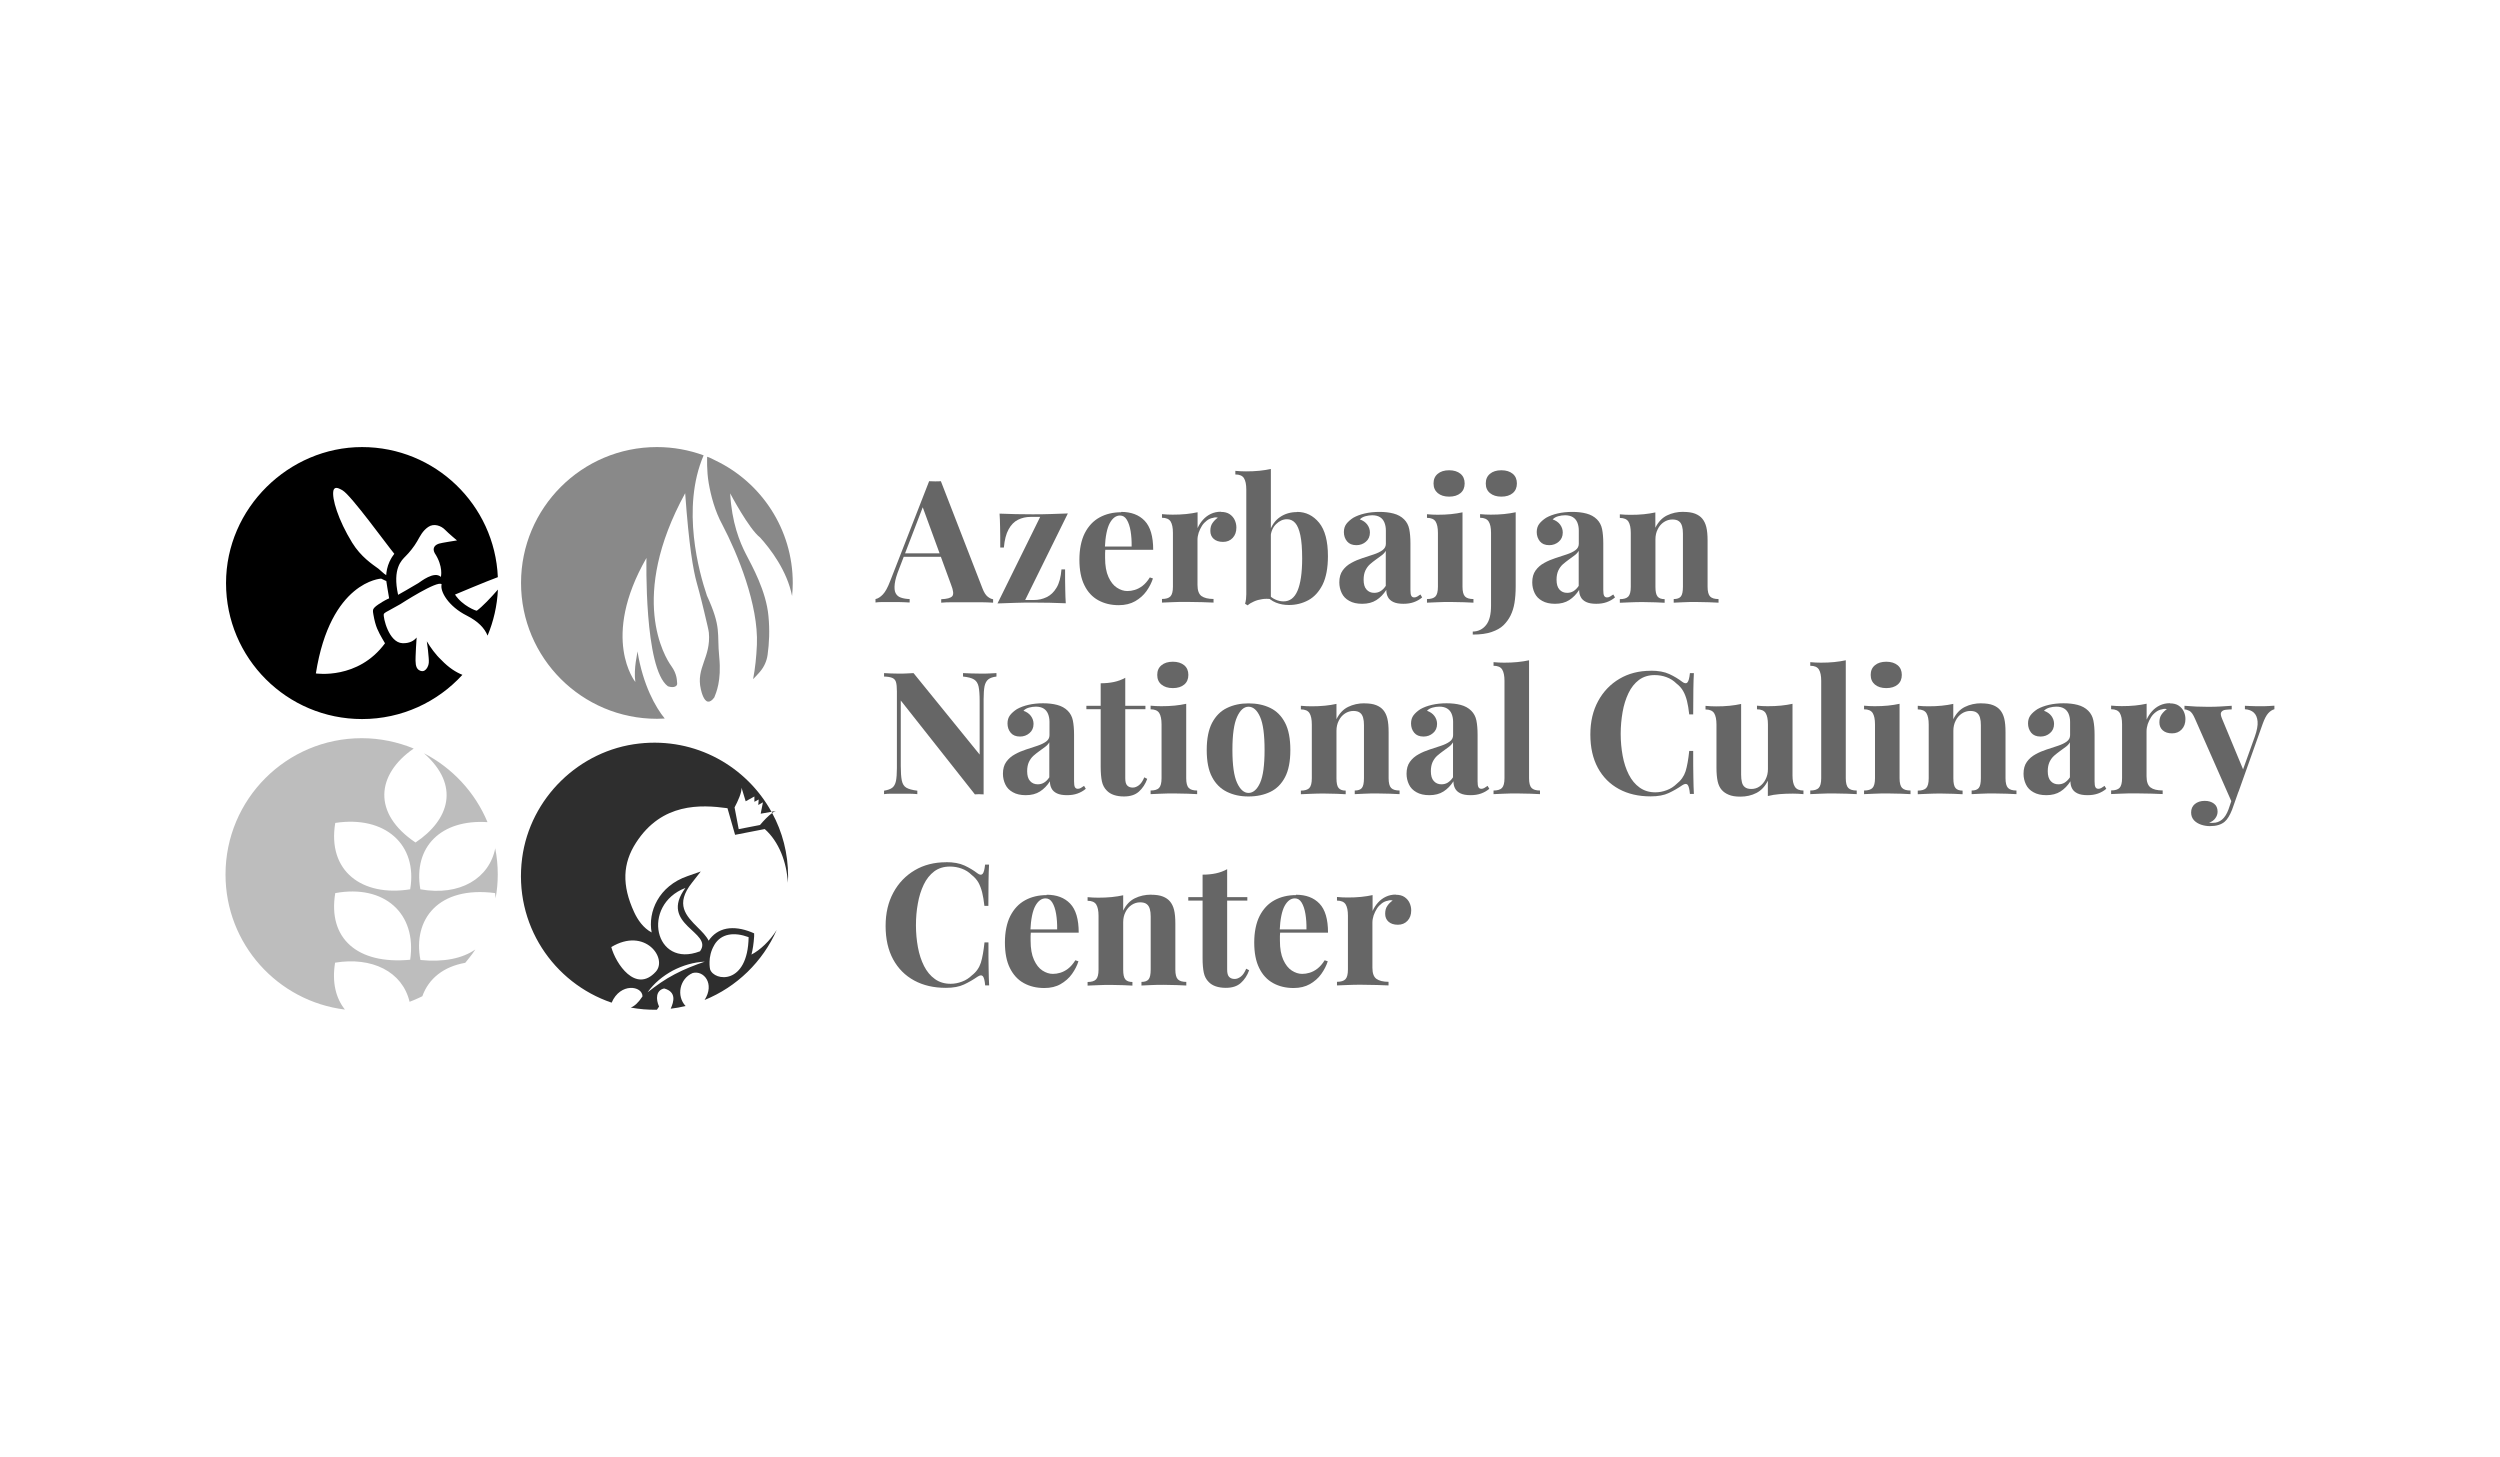 <?xml version="1.0" encoding="UTF-8"?>
<svg id="Capa_2" data-name="Capa 2" xmlns="http://www.w3.org/2000/svg" viewBox="0 0 290 169">
  <defs>
    <style>
      .cls-1 {
        fill: #bdbdbd;
      }

      .cls-2 {
        fill: #666;
      }

      .cls-3 {
        fill: #2e2e2e;
      }

      .cls-4 {
        fill: #898989;
      }
    </style>
  </defs>
  <path class="cls-1" d="M57.46,98.34c-.67,3.55-4.12,5.64-8.7,4.82-.85-4.95,2.43-8.14,7.79-7.79-1.44-3.46-4.07-6.28-7.37-7.99,4.26,3.75,2.91,7.76-.98,10.35-5.02-3.37-4.56-7.89-.21-10.9-1.86-.76-3.9-1.2-6.03-1.2-8.73,0-15.8,7.08-15.8,15.81,0,8.07,6.05,14.71,13.85,15.67-1.04-1.31-1.52-3.13-1.14-5.44,4.26-.7,7.81,1.02,8.64,4.54.34-.13.66-.26.98-.41.17-.06.32-.16.49-.23h.01c.73-2.06,2.47-3.44,4.97-3.88.01-.01.03-.03.04-.04.08-.1.17-.21.25-.31.05-.06.1-.13.15-.19.04-.04.05-.06.05-.06.25-.31.47-.62.69-.95-1.51,1.05-3.68,1.49-6.37,1.22-.91-4.69,2.06-8.62,8.66-7.76.03.21.04.4.06.6.16-.89.25-1.81.25-2.75,0-1.06-.1-2.08-.3-3.08ZM47.58,111.33c-6.14.58-9.57-2.49-8.69-7.73,5.67-1.04,9.49,2.34,8.69,7.73ZM47.58,103.16c-5.58.89-9.63-2.11-8.69-7.7,5.77-.88,9.58,2.5,8.69,7.7Z"/>
  <g>
    <path class="cls-4" d="M81.98,69.02c-.86-2.54-2.99-10.06-.36-16.2-1.69-.62-3.52-.96-5.42-.96-8.7,0-15.76,7.06-15.76,15.76s7.06,15.76,15.76,15.76c.31,0,.61-.01.91-.03-1.06-1.29-2.53-3.88-3.16-7.79.03.11-.48,1.95-.25,3.55,0,0-4.08-5.03,1.29-14.39,0,0-.3,12.85,2.49,14.89.75.25,1.11-.05,1.07-.34-.04-.29.03-1.03-.69-2.03-.72-.99-5-7.92,1.62-20.03.44,6.13.94,8.95,1.34,10.38.07.25.44,1.56.87,3.38.35,1.46.52,2.19.54,2.43.25,2.88-1.52,4.06-.93,6.56.07.31.33,1.38.84,1.43.21.02.45-.12.72-.49.2-.52.85-1.9.57-4.7-.28-2.8.3-3.36-1.46-7.18Z"/>
    <path class="cls-4" d="M88.16,62.34c1.2,1.32,3.15,3.87,3.72,6.8.05-.49.08-1,.08-1.5,0-6.26-3.65-11.67-8.94-14.21-.33-.17-.72-.37-.99-.45,0,.11-.07,1.61.18,3.06.25,1.45.72,3.26,1.59,4.84,1.75,3.34,4.2,9.28,4,13.92-.06,1.38-.2,2.74-.44,3.98.27-.27.54-.56.79-.85.48-.56.79-1.24.89-1.96.19-1.35.26-2.87.1-4.51-.27-2.93-1.91-5.82-2.62-7.2-.71-1.38-1.64-3.65-1.82-7.03,0,0,2.18,4.14,3.47,5.12Z"/>
  </g>
  <g>
    <path d="M55.31,70.84c-.06.04-1.67-.56-2.53-1.87,0,0,3.75-1.58,4.97-2.02-.36-8.39-7.27-15.09-15.75-15.09s-15.78,7.06-15.78,15.78,7.06,15.77,15.78,15.77c4.61,0,8.76-1.98,11.64-5.13-.75-.3-1.58-.82-2.44-1.72-.67-.62-1.25-1.44-1.69-2.17.02.15.04.32.07.51.03.19.1.73.15,1.43.03.42.04.73-.14,1.06-.06.11-.23.42-.54.46-.24.03-.44-.12-.48-.14-.39-.28-.38-.9-.36-1.56.02-.62.06-1.36.12-2.2-.32.39-.84.69-1.64.66-1.6-.06-2.26-3.01-2.17-3.37.03-.14.47-.36.59-.42l1.33-.74s4.38-2.84,4.79-2.3c-.22.82.81,2.57,2.9,3.62,1.36.69,2.08,1.47,2.43,2.33.69-1.65,1.11-3.46,1.2-5.34-.82.94-1.8,1.98-2.45,2.45ZM44.3,69.86c-.64.37-.86.58-.98.77-.11.2-.03.52-.01.64.12.71.28,1.27.44,1.65.33.79.91,1.67.91,1.7-3.12,4.25-7.99,3.5-8.02,3.5,1.69-10.71,7.56-11,7.57-11l.53.25s.02,0,.03.01h0s0,0,0,0h.01s.02,0,.03.01c0,0,.21,1.39.33,2.02,0,0-.24.08-.84.44ZM45.2,65.11c-.29.64-.38,1.22-.4,1.61-.24-.13-.8-.68-.89-.74-.73-.53-2.04-1.38-3.06-3.03-1.61-2.62-2.39-5.15-2.17-6.06.03-.1.07-.18.14-.23.23-.2.74.12.93.23,1,.6,5.08,6.25,5.99,7.35-.17.22-.37.51-.53.87ZM50.88,63.08c-.35.11-.79.44-.46,1.07,1.04,1.58.72,2.77.72,2.77-.77-.72-2.34.55-2.61.72-.8.49-2.23,1.29-2.35,1.36-.68-3.06.42-4.02.86-4.47.45-.44,1-1.13,1.35-1.74.35-.61.62-1.2,1.28-1.66.66-.46,1.5-.14,1.94.31.44.45,1.4,1.25,1.4,1.25,0,0-1.78.27-2.13.38Z"/>
    <path d="M44.81,67.4s-.05-.02-.08-.03c.02,0,.04.01.08.03Z"/>
  </g>
  <g>
    <path class="cls-3" d="M84.39,93.76l.88,3.08,3.44-.67c1.63,1.44,2.55,3.82,2.68,6.24.01-.25.03-.5.03-.76,0-2.66-.66-5.15-1.85-7.34-.46.33-1,.9-1.41,1.39l-2.47.48-.48-2.52c.39-.73.84-1.73.81-2.28l.48,1.57,1.01-.56v.62l.5-.27-.05.64.54-.31-.26,1.32,1.25-.22c-2.9-5.25-8.76-8.65-15.34-7.92-6.97.77-12.66,6.33-13.58,13.28-1.02,7.71,3.65,14.5,10.38,16.78,1.01-2.36,3.57-1.96,3.58-.73-.49.75-.93,1.13-1.36,1.3.99.18,1.99.27,3.03.25l.25-.37c-.39-.86-.37-1.88.59-2.1,1.45.4,1.13,1.53.76,2.35.59-.07,1.16-.17,1.73-.31-1.09-1.15-.71-3.17.82-3.83,1.29-.34,2.59,1.24,1.38,3.13,3.74-1.52,6.75-4.45,8.37-8.13-.8,1.29-1.93,2.34-2.93,2.86.15-.59.26-1.3.31-2.12v-.34s-.3-.13-.3-.13c-1.06-.43-2.06-.57-2.91-.41-.87.17-1.57.65-2.07,1.39-.27-.55-.78-1.05-1.25-1.52-1.38-1.38-2.68-2.69-.67-5.22l1.01-1.29-1.54.54c-3.34,1.15-4.61,4.14-4.16,6.53,0,0,0,0-.01,0-.95-.51-1.6-1.44-2.02-2.35-1.45-3.14-1.33-5.66.22-8.06,3-4.65,7.51-4.42,10.6-4ZM82.85,109.63c.8-1.37,2.34-1.53,3.99-.92-.09,5.6-4,5.13-4.47,3.73,0,0-.33-1.44.48-2.8ZM78.27,113.01c-1.12.58-2.13,1.3-3.15,2.1.74-1.06,1.78-1.9,2.92-2.52,1.15-.6,2.43-.98,3.72-1.04-1.21.42-2.38.87-3.49,1.46ZM79.51,103c-3.17,4.3,3.32,5.11,1.69,7.35-5.28,2.04-6.86-5.37-1.69-7.35ZM76.07,112.72c-2.33,2.56-4.65-.95-5.16-2.86,3.9-2.35,6.57,1.31,5.16,2.86Z"/>
    <path class="cls-3" d="M90,94.07l-.5.09s.05.09.08.14c.15-.11.29-.19.42-.23Z"/>
  </g>
  <g>
    <path class="cls-2" d="M109.15,55.84l4.81,12.4c.18.48.39.8.62.98.23.18.44.27.62.29v.4c-.4-.03-.86-.04-1.4-.05-.53,0-1.07,0-1.61,0-.61,0-1.18,0-1.72,0-.54,0-.97.02-1.29.05v-.4c.67-.03,1.1-.14,1.28-.35.18-.21.14-.64-.13-1.32l-3.37-9.21.36-.52-3.01,7.84c-.29.73-.47,1.32-.52,1.78s-.03.82.1,1.07c.13.25.33.43.61.52.28.1.62.16,1.02.17v.4c-.44-.03-.85-.04-1.25-.05-.4,0-.8,0-1.21,0-.29,0-.56,0-.82,0-.26,0-.49.02-.68.05v-.4c.28-.05.56-.23.85-.53s.57-.82.85-1.55l4.52-11.59c.21.01.44.02.68.02s.47,0,.68-.02ZM110.54,64.19v.4h-5.9l.2-.4h5.71Z"/>
    <path class="cls-2" d="M123.87,59.56l-4.95,10.04h1.03c.52,0,1-.11,1.46-.33.46-.22.84-.58,1.15-1.1.31-.51.5-1.22.57-2.12h.42c0,.96,0,1.75.02,2.37.01.61.03,1.13.06,1.56-.59-.03-1.22-.05-1.86-.06-.65-.01-1.29-.02-1.94-.02s-1.37,0-2.08.03c-.71.02-1.39.04-2.04.07l4.95-10.04h-1.11c-.53,0-1.01.11-1.46.33-.44.22-.81.59-1.09,1.11-.29.52-.47,1.22-.55,2.11h-.42c0-.98,0-1.77-.02-2.38-.01-.61-.03-1.12-.06-1.55.61.03,1.23.05,1.88.06s1.29.02,1.92.02c.69,0,1.38,0,2.09-.03s1.38-.04,2.03-.07Z"/>
    <path class="cls-2" d="M130.05,59.38c1.16,0,2.07.34,2.73,1.03.66.69.99,1.81.99,3.37h-6.52l-.04-.38h4.06c.01-.65-.03-1.24-.12-1.79-.09-.55-.24-.99-.44-1.32-.2-.33-.46-.49-.79-.49-.46,0-.86.29-1.18.87s-.52,1.55-.58,2.89l.06.12c-.01.16-.02.32-.03.49,0,.17,0,.35,0,.54,0,.91.13,1.65.39,2.22.26.57.58.98.98,1.24.4.26.8.39,1.21.39.28,0,.57-.04.86-.13.3-.09.6-.24.9-.47.3-.23.59-.56.85-.98l.36.12c-.16.5-.41.99-.75,1.47-.34.48-.78.86-1.31,1.17-.53.3-1.16.46-1.9.46-.9,0-1.69-.19-2.38-.57s-1.23-.96-1.61-1.74c-.39-.78-.58-1.77-.58-2.97s.21-2.25.62-3.07c.42-.82.99-1.43,1.72-1.83.73-.4,1.57-.6,2.51-.6Z"/>
    <path class="cls-2" d="M141.62,59.38c.42,0,.77.09,1.03.27s.46.41.58.68c.13.28.19.57.19.87,0,.49-.14.89-.43,1.2-.29.31-.66.46-1.12.46s-.82-.12-1.08-.35c-.26-.23-.39-.54-.39-.92s.08-.68.25-.92.37-.45.62-.62c-.18-.05-.37-.05-.56.02-.25.04-.49.14-.71.31-.22.17-.42.37-.57.61s-.28.51-.38.79c-.09.29-.14.56-.14.82v5.25c0,.63.15,1.06.46,1.29.31.22.78.34,1.4.34v.42c-.3-.01-.75-.03-1.33-.05s-1.19-.03-1.82-.03c-.53,0-1.06,0-1.6.03s-.95.04-1.23.05v-.42c.46,0,.79-.1.98-.3.19-.2.29-.57.29-1.13v-6.24c0-.59-.09-1.03-.27-1.32-.18-.28-.51-.43-1-.43v-.42c.42.04.83.06,1.23.06.55,0,1.07-.02,1.56-.07s.93-.12,1.34-.21v1.84c.16-.36.37-.68.63-.97.26-.29.57-.52.91-.68s.73-.25,1.15-.25Z"/>
    <path class="cls-2" d="M147.42,54.41v15.09c-.33-.05-.67-.05-1.01,0-.34.05-.66.14-.95.27-.29.13-.54.27-.73.45l-.3-.18c.05-.18.09-.37.11-.56.02-.18.03-.37.03-.55v-12.14c0-.59-.09-1.03-.27-1.32s-.51-.43-1-.43v-.42c.42.04.83.06,1.23.06.54,0,1.06-.02,1.55-.07.49-.05.94-.12,1.35-.21ZM150.45,59.38c1.03,0,1.88.42,2.57,1.26.68.84,1.02,2.13,1.02,3.87,0,1.37-.21,2.48-.62,3.31-.42.83-.97,1.43-1.65,1.8s-1.44.56-2.26.56c-.54,0-1.04-.09-1.51-.28s-.86-.49-1.19-.91l.28-.1c.24.29.52.51.84.65.32.15.64.22.96.22.73,0,1.27-.41,1.62-1.23s.54-2.07.54-3.74c0-1.14-.07-2.04-.21-2.7s-.34-1.14-.6-1.43-.58-.43-.95-.43c-.46,0-.88.19-1.27.57s-.6.9-.65,1.58l-.1-.69c.24-.75.64-1.32,1.21-1.71.57-.39,1.23-.58,1.98-.58Z"/>
    <path class="cls-2" d="M158,70.04c-.59,0-1.09-.11-1.49-.34-.4-.22-.69-.52-.87-.9s-.28-.79-.28-1.24c0-.57.13-1.03.39-1.39s.59-.65,1-.87c.41-.23.84-.41,1.3-.56.46-.14.89-.29,1.31-.43.42-.14.75-.3,1.01-.49.26-.19.39-.44.39-.74v-1.55c0-.34-.06-.65-.17-.92-.11-.27-.28-.48-.51-.62-.23-.14-.53-.22-.9-.22-.26,0-.53.04-.79.11-.26.07-.48.19-.65.37.37.13.66.33.86.6.2.27.31.58.31.92,0,.45-.16.81-.47,1.07-.31.27-.68.4-1.1.4-.48,0-.84-.15-1.08-.44-.25-.3-.37-.66-.37-1.08,0-.38.1-.7.29-.95.19-.25.46-.49.8-.71.37-.21.82-.38,1.34-.5s1.09-.18,1.69-.18,1.15.06,1.64.19c.49.13.9.35,1.23.68.3.3.5.68.59,1.12.09.44.14,1,.14,1.67v5.39c0,.33.03.56.1.68.07.13.18.19.34.19.12,0,.23-.03.35-.1.11-.07.23-.15.37-.24l.2.34c-.28.24-.6.42-.96.55-.36.13-.77.19-1.22.19-.49,0-.88-.07-1.17-.21-.29-.14-.5-.33-.62-.57-.13-.24-.19-.51-.19-.83-.32.5-.7.89-1.15,1.18-.45.29-1,.43-1.64.43ZM159.41,68.77c.26,0,.51-.06.72-.19.22-.13.43-.33.62-.62v-4.06c-.12.2-.28.38-.49.53-.21.16-.44.32-.67.49s-.47.35-.68.54c-.22.2-.39.44-.53.73-.13.29-.2.64-.2,1.05,0,.52.11.9.34,1.15.22.25.52.38.89.38Z"/>
    <path class="cls-2" d="M169.65,59.44v8.62c0,.56.1.93.29,1.13.19.2.52.3.98.3v.42c-.24-.01-.61-.03-1.11-.05s-1.01-.03-1.53-.03-1.04,0-1.56.03c-.53.02-.92.04-1.19.05v-.42c.46,0,.79-.1.98-.3.19-.2.29-.57.29-1.13v-6.24c0-.59-.09-1.03-.27-1.32-.18-.28-.51-.43-1-.43v-.42c.42.04.83.06,1.23.06.55,0,1.07-.02,1.55-.07s.93-.12,1.34-.21ZM168.1,54.55c.55,0,.99.14,1.32.41.32.27.48.64.48,1.12s-.16.85-.48,1.12c-.32.27-.76.41-1.32.41s-.99-.14-1.32-.41c-.32-.27-.49-.64-.49-1.12s.16-.85.49-1.12c.32-.27.76-.41,1.32-.41Z"/>
    <path class="cls-2" d="M170.84,73.62v-.36c.65-.01,1.16-.27,1.55-.76s.57-1.25.57-2.25v-8.44c0-.59-.09-1.03-.28-1.32-.18-.28-.52-.43-.99-.43v-.42c.42.04.83.06,1.23.06.54,0,1.06-.02,1.55-.07.49-.05.94-.12,1.35-.21v8.6c0,.73-.05,1.37-.14,1.92-.09.56-.25,1.04-.46,1.47-.21.42-.49.8-.83,1.13-.33.32-.78.57-1.36.77-.57.2-1.3.3-2.19.3ZM174.16,54.55c.55,0,.99.14,1.32.41.32.27.48.64.48,1.12s-.16.85-.48,1.12-.76.41-1.32.41-.99-.14-1.32-.41-.49-.64-.49-1.12.16-.85.49-1.12c.32-.27.76-.41,1.32-.41Z"/>
    <path class="cls-2" d="M180.38,70.04c-.59,0-1.09-.11-1.49-.34-.4-.22-.69-.52-.87-.9s-.28-.79-.28-1.24c0-.57.13-1.03.39-1.39s.59-.65,1-.87c.41-.23.84-.41,1.3-.56.46-.14.89-.29,1.31-.43.42-.14.75-.3,1.01-.49.26-.19.39-.44.39-.74v-1.55c0-.34-.06-.65-.17-.92-.11-.27-.29-.48-.52-.62-.23-.14-.53-.22-.9-.22-.27,0-.53.04-.79.11-.26.07-.48.19-.65.37.37.13.66.33.86.6.2.27.31.58.31.92,0,.45-.16.81-.47,1.07-.31.27-.68.4-1.1.4-.48,0-.84-.15-1.08-.44-.24-.3-.37-.66-.37-1.08,0-.38.1-.7.29-.95.19-.25.46-.49.8-.71.37-.21.82-.38,1.34-.5s1.09-.18,1.69-.18,1.15.06,1.64.19c.49.13.9.35,1.23.68.3.3.5.68.59,1.12.09.44.14,1,.14,1.67v5.39c0,.33.03.56.1.68.07.13.18.19.34.19.12,0,.23-.03.35-.1.11-.07.23-.15.37-.24l.2.34c-.28.24-.6.42-.96.55s-.77.19-1.22.19c-.49,0-.88-.07-1.17-.21-.29-.14-.5-.33-.62-.57-.13-.24-.19-.51-.19-.83-.32.5-.7.89-1.15,1.18-.45.29-1,.43-1.64.43ZM181.79,68.77c.26,0,.51-.06.72-.19s.43-.33.62-.62v-4.06c-.12.2-.28.38-.49.53-.21.16-.44.32-.67.49s-.46.35-.68.54c-.22.2-.39.44-.53.73-.13.29-.2.64-.2,1.05,0,.52.11.9.34,1.15.22.25.52.38.89.38Z"/>
    <path class="cls-2" d="M195.28,59.38c.55,0,1.01.07,1.36.21.35.14.62.33.82.57.21.25.37.57.47.97.1.4.15.93.15,1.6v5.33c0,.56.1.93.29,1.13.19.2.52.3.98.3v.42c-.25-.01-.63-.03-1.13-.05s-1-.03-1.49-.03-.99,0-1.48.03-.85.04-1.1.05v-.42c.4,0,.67-.1.83-.3.16-.2.24-.57.24-1.13v-6.16c0-.33-.03-.62-.1-.86s-.18-.44-.36-.57c-.17-.14-.43-.21-.77-.21s-.68.1-.98.3c-.3.2-.54.47-.71.82-.18.35-.27.74-.27,1.18v5.51c0,.56.08.93.25,1.13.16.2.44.3.82.3v.42c-.24-.01-.58-.03-1.04-.05-.45-.02-.93-.03-1.42-.03s-1.02,0-1.55.03c-.53.02-.92.04-1.19.05v-.42c.46,0,.79-.1.98-.3.19-.2.29-.57.29-1.13v-6.24c0-.59-.09-1.03-.27-1.32-.18-.28-.51-.43-1-.43v-.42c.42.04.83.06,1.23.06.55,0,1.07-.02,1.55-.07s.93-.12,1.34-.21v1.78c.33-.67.78-1.15,1.35-1.43s1.2-.42,1.9-.42Z"/>
    <path class="cls-2" d="M115.59,78.08v.4c-.42.05-.74.16-.95.33-.21.17-.35.43-.43.78-.07.36-.11.86-.11,1.51v11.05c-.16-.01-.32-.02-.48-.02s-.34,0-.53.02l-8.6-10.89v7.61c0,.73.04,1.28.12,1.67.08.39.25.67.52.83.27.16.7.28,1.28.35v.4c-.25-.03-.58-.04-.99-.05-.41,0-.79,0-1.15,0-.3,0-.61,0-.93,0-.32,0-.58.02-.79.05v-.4c.42-.07.74-.18.95-.34.21-.16.35-.42.43-.78.07-.36.11-.86.11-1.5v-8.91c0-.49-.04-.85-.11-1.08-.07-.23-.22-.39-.44-.48-.22-.09-.53-.14-.94-.15v-.4c.21.01.48.03.79.04.32.01.63.02.93.02s.62,0,.91-.02c.29-.01.55-.03.79-.04l7.67,9.45v-6.2c0-.73-.04-1.28-.12-1.67-.08-.39-.26-.67-.53-.84-.27-.17-.7-.28-1.28-.34v-.4c.25.01.58.03.99.04.41.01.79.02,1.15.02.32,0,.63,0,.94-.02.31-.01.57-.03.78-.04Z"/>
    <path class="cls-2" d="M118.98,92.24c-.59,0-1.09-.11-1.49-.34-.4-.22-.69-.52-.87-.9s-.28-.79-.28-1.24c0-.57.13-1.03.39-1.39s.59-.65,1-.87c.41-.23.84-.41,1.3-.56.46-.14.89-.29,1.31-.43.42-.14.75-.3,1.01-.49.26-.19.39-.44.39-.74v-1.55c0-.34-.06-.65-.17-.92-.11-.27-.28-.48-.51-.62-.23-.14-.53-.22-.9-.22-.26,0-.53.04-.79.11-.26.07-.48.19-.65.37.37.13.66.33.86.6.2.27.31.58.31.92,0,.45-.16.81-.47,1.07-.31.27-.68.4-1.1.4-.48,0-.84-.15-1.08-.44-.25-.3-.37-.66-.37-1.08,0-.38.1-.7.29-.95.19-.25.46-.49.8-.71.37-.21.82-.38,1.34-.5s1.09-.18,1.69-.18,1.15.06,1.64.19c.49.13.9.35,1.23.68.3.3.5.68.59,1.12.09.44.14,1,.14,1.67v5.39c0,.33.03.56.1.68.07.13.18.19.34.19.12,0,.23-.03.35-.1.11-.07.23-.15.37-.24l.2.34c-.28.24-.6.42-.96.55-.36.13-.77.19-1.22.19-.49,0-.88-.07-1.17-.21-.29-.14-.5-.33-.62-.57-.13-.24-.19-.51-.19-.83-.32.5-.7.89-1.15,1.18-.45.29-1,.43-1.64.43ZM120.38,90.98c.26,0,.51-.06.72-.19.22-.13.43-.33.62-.62v-4.06c-.12.2-.28.38-.49.53-.21.16-.44.32-.67.49s-.47.35-.68.54c-.22.2-.39.44-.53.73-.13.29-.2.64-.2,1.05,0,.52.11.9.34,1.15.22.25.52.38.89.38Z"/>
    <path class="cls-2" d="M130.53,78.62v3.25h2.34v.4h-2.34v8c0,.4.07.68.22.84s.36.25.65.25c.24,0,.47-.09.71-.27s.45-.49.63-.92l.34.18c-.21.59-.53,1.08-.96,1.47s-1.01.57-1.75.57c-.43,0-.82-.06-1.15-.17-.33-.11-.61-.28-.83-.51-.29-.29-.48-.65-.57-1.08-.09-.43-.14-.99-.14-1.67v-6.69h-1.66v-.4h1.66v-2.61c.56,0,1.07-.05,1.54-.15s.91-.26,1.32-.49Z"/>
    <path class="cls-2" d="M137.6,81.65v8.62c0,.56.1.93.29,1.13.19.2.52.3.98.3v.42c-.24-.01-.61-.03-1.11-.05-.5-.02-1.01-.03-1.53-.03s-1.04,0-1.57.03-.92.04-1.19.05v-.42c.46,0,.79-.1.98-.3.19-.2.29-.57.29-1.13v-6.24c0-.59-.09-1.03-.27-1.32-.18-.28-.51-.43-1-.43v-.42c.42.04.83.06,1.23.06.55,0,1.07-.02,1.56-.07s.93-.12,1.34-.21ZM136.05,76.76c.55,0,.99.14,1.32.41.32.27.48.64.48,1.12s-.16.85-.48,1.12-.76.41-1.32.41-.99-.14-1.32-.41-.49-.64-.49-1.12.16-.85.49-1.12c.32-.27.76-.41,1.32-.41Z"/>
    <path class="cls-2" d="M144.83,81.59c.96,0,1.81.18,2.54.54.73.36,1.29.93,1.7,1.72.41.79.61,1.84.61,3.15s-.2,2.35-.61,3.14c-.41.79-.98,1.36-1.7,1.71s-1.57.54-2.54.54-1.77-.18-2.51-.54c-.73-.36-1.31-.93-1.72-1.71-.42-.79-.62-1.83-.62-3.14s.21-2.36.62-3.15c.42-.79.99-1.37,1.72-1.72.73-.36,1.57-.54,2.51-.54ZM144.83,81.98c-.53,0-.97.39-1.33,1.18s-.54,2.06-.54,3.83.18,3.04.54,3.82.8,1.17,1.33,1.17.99-.39,1.34-1.17c.35-.78.52-2.05.52-3.82s-.17-3.05-.52-3.83c-.35-.79-.8-1.18-1.34-1.18Z"/>
    <path class="cls-2" d="M158.28,81.59c.56,0,1.01.07,1.36.21s.62.33.82.57c.21.25.37.57.47.97.1.4.15.93.15,1.6v5.33c0,.56.1.93.29,1.13.19.2.52.3.98.3v.42c-.25-.01-.63-.03-1.13-.05s-1-.03-1.49-.03-.99,0-1.48.03-.85.04-1.1.05v-.42c.4,0,.67-.1.83-.3.16-.2.24-.57.24-1.13v-6.16c0-.33-.03-.62-.1-.86s-.18-.44-.36-.57c-.17-.14-.43-.21-.77-.21s-.68.1-.98.3-.54.47-.71.82c-.18.35-.27.74-.27,1.18v5.51c0,.56.08.93.25,1.13.17.2.44.3.82.3v.42c-.24-.01-.58-.03-1.04-.05-.46-.02-.93-.03-1.42-.03s-1.02,0-1.55.03-.92.04-1.19.05v-.42c.46,0,.79-.1.98-.3.19-.2.29-.57.29-1.13v-6.24c0-.59-.09-1.03-.27-1.32-.18-.28-.51-.43-1-.43v-.42c.42.04.83.06,1.23.06.55,0,1.07-.02,1.56-.07s.93-.12,1.34-.21v1.78c.33-.67.78-1.15,1.35-1.43.57-.28,1.2-.42,1.9-.42Z"/>
    <path class="cls-2" d="M165.8,92.24c-.59,0-1.09-.11-1.49-.34-.4-.22-.69-.52-.87-.9s-.28-.79-.28-1.24c0-.57.13-1.03.39-1.39s.59-.65,1-.87c.41-.23.84-.41,1.3-.56.46-.14.89-.29,1.31-.43.42-.14.75-.3,1.01-.49.26-.19.39-.44.39-.74v-1.55c0-.34-.06-.65-.17-.92-.11-.27-.29-.48-.52-.62-.23-.14-.53-.22-.9-.22-.27,0-.53.04-.79.11-.26.07-.48.19-.65.37.37.13.66.33.86.6.2.27.31.58.31.92,0,.45-.16.81-.47,1.07-.31.27-.68.4-1.1.4-.48,0-.84-.15-1.08-.44-.25-.3-.37-.66-.37-1.08,0-.38.1-.7.29-.95.19-.25.46-.49.8-.71.37-.21.82-.38,1.34-.5s1.09-.18,1.69-.18,1.15.06,1.64.19c.49.13.9.35,1.23.68.3.3.5.68.59,1.12.09.44.14,1,.14,1.67v5.39c0,.33.03.56.1.68.07.13.18.19.34.19.12,0,.23-.03.35-.1.11-.07.23-.15.37-.24l.2.34c-.28.24-.6.42-.96.55s-.77.19-1.22.19c-.49,0-.88-.07-1.17-.21-.29-.14-.5-.33-.62-.57-.13-.24-.19-.51-.19-.83-.32.5-.7.89-1.15,1.18-.45.29-1,.43-1.64.43ZM167.21,90.98c.26,0,.51-.06.72-.19s.43-.33.62-.62v-4.06c-.12.2-.28.38-.49.53-.21.16-.44.32-.67.49s-.46.35-.68.54c-.22.2-.39.44-.53.73-.13.29-.2.64-.2,1.05,0,.52.11.9.34,1.15.22.25.52.38.89.38Z"/>
    <path class="cls-2" d="M177.37,76.6v13.67c0,.56.1.93.29,1.13.19.2.52.3.98.3v.42c-.25-.01-.63-.03-1.13-.05s-1.01-.03-1.52-.03-1.03,0-1.56.03-.91.04-1.18.05v-.42c.46,0,.79-.1.98-.3.19-.2.29-.57.29-1.13v-11.29c0-.59-.09-1.03-.27-1.32s-.51-.43-1-.43v-.42c.42.04.83.06,1.23.06.54,0,1.06-.02,1.55-.07.49-.05.94-.12,1.35-.21Z"/>
    <path class="cls-2" d="M191.49,77.8c.87,0,1.59.13,2.15.39s1.06.56,1.5.9c.26.2.47.22.6.07.14-.15.23-.51.29-1.08h.46c-.03.51-.05,1.14-.06,1.87-.01.73-.02,1.71-.02,2.92h-.46c-.07-.61-.15-1.13-.26-1.56-.11-.43-.25-.81-.44-1.14-.18-.33-.45-.63-.79-.89-.33-.33-.71-.57-1.15-.73-.43-.16-.89-.24-1.37-.24-.71,0-1.32.19-1.82.56-.5.38-.91.89-1.22,1.54-.31.65-.54,1.38-.68,2.19-.14.81-.22,1.65-.22,2.53s.08,1.73.23,2.55c.15.81.39,1.54.71,2.17.32.63.74,1.14,1.26,1.51.52.37,1.12.55,1.82.55.44,0,.87-.08,1.32-.25.44-.16.82-.41,1.14-.72.51-.4.86-.89,1.05-1.48.18-.59.32-1.37.42-2.35h.46c0,1.25,0,2.27.02,3.04.01.77.03,1.42.06,1.95h-.46c-.05-.57-.14-.92-.27-1.07-.13-.14-.33-.13-.62.06-.49.34-1.01.64-1.56.9s-1.25.39-2.11.39c-1.4,0-2.62-.28-3.67-.85-1.05-.57-1.87-1.39-2.45-2.46-.58-1.07-.87-2.36-.87-3.86s.3-2.77.9-3.88c.6-1.11,1.43-1.97,2.48-2.59,1.05-.62,2.26-.93,3.63-.93Z"/>
    <path class="cls-2" d="M207.93,81.65v8.3c0,.59.09,1.03.28,1.32.18.28.51.43.99.43v.42c-.41-.04-.82-.06-1.23-.06-.56,0-1.07.02-1.55.06-.47.04-.92.11-1.35.22v-1.78c-.32.66-.76,1.13-1.32,1.42s-1.18.43-1.87.43c-.56,0-1-.07-1.35-.22-.34-.14-.61-.33-.81-.56-.22-.25-.38-.58-.47-.99-.09-.41-.14-.94-.14-1.58v-5.01c0-.59-.09-1.03-.27-1.32-.18-.28-.51-.43-1-.43v-.42c.42.04.83.06,1.23.06.55,0,1.07-.02,1.56-.07s.93-.12,1.34-.21v8.2c0,.33.03.62.09.87.06.25.17.45.35.58.17.14.42.21.75.21.36,0,.68-.1.96-.3s.52-.47.69-.82c.18-.35.27-.74.27-1.18v-5.19c0-.59-.09-1.03-.27-1.32-.18-.28-.51-.43-1-.43v-.42c.42.04.83.06,1.23.06.56,0,1.07-.02,1.56-.07s.93-.12,1.34-.21Z"/>
    <path class="cls-2" d="M214.11,76.6v13.67c0,.56.1.93.29,1.13.19.2.52.3.98.3v.42c-.25-.01-.63-.03-1.13-.05s-1.01-.03-1.52-.03-1.03,0-1.56.03-.91.04-1.18.05v-.42c.46,0,.79-.1.98-.3.19-.2.29-.57.29-1.13v-11.29c0-.59-.09-1.03-.27-1.32s-.51-.43-1-.43v-.42c.42.04.83.06,1.23.06.54,0,1.06-.02,1.55-.07.49-.05.94-.12,1.35-.21Z"/>
    <path class="cls-2" d="M220.35,81.65v8.62c0,.56.1.93.29,1.13.19.2.52.3.98.3v.42c-.24-.01-.61-.03-1.11-.05s-1.01-.03-1.53-.03-1.04,0-1.56.03c-.53.02-.92.04-1.19.05v-.42c.46,0,.79-.1.98-.3.19-.2.29-.57.29-1.13v-6.24c0-.59-.09-1.03-.27-1.32-.18-.28-.51-.43-1-.43v-.42c.42.04.83.06,1.23.06.55,0,1.07-.02,1.55-.07s.93-.12,1.34-.21ZM218.81,76.76c.55,0,.99.14,1.32.41.32.27.48.64.48,1.12s-.16.85-.48,1.12c-.32.27-.76.41-1.32.41s-.99-.14-1.32-.41c-.32-.27-.49-.64-.49-1.12s.16-.85.49-1.12c.32-.27.76-.41,1.32-.41Z"/>
    <path class="cls-2" d="M229.84,81.59c.55,0,1.01.07,1.36.21.35.14.62.33.82.57.21.25.37.57.47.97.1.4.15.93.15,1.6v5.33c0,.56.1.93.29,1.13.19.2.52.3.98.3v.42c-.25-.01-.63-.03-1.13-.05s-1-.03-1.49-.03-.99,0-1.48.03-.85.04-1.1.05v-.42c.4,0,.67-.1.83-.3.16-.2.24-.57.24-1.13v-6.16c0-.33-.03-.62-.1-.86s-.18-.44-.36-.57c-.17-.14-.43-.21-.77-.21s-.68.1-.98.3c-.3.2-.54.47-.71.82-.18.35-.27.74-.27,1.18v5.51c0,.56.08.93.25,1.13.16.2.44.3.82.3v.42c-.24-.01-.58-.03-1.04-.05-.45-.02-.93-.03-1.42-.03s-1.02,0-1.55.03c-.53.02-.92.04-1.19.05v-.42c.46,0,.79-.1.98-.3.19-.2.29-.57.29-1.13v-6.24c0-.59-.09-1.03-.27-1.32-.18-.28-.51-.43-1-.43v-.42c.42.04.83.06,1.23.06.55,0,1.07-.02,1.55-.07s.93-.12,1.34-.21v1.78c.33-.67.78-1.15,1.35-1.43s1.2-.42,1.9-.42Z"/>
    <path class="cls-2" d="M237.37,92.24c-.59,0-1.09-.11-1.49-.34-.4-.22-.69-.52-.87-.9s-.28-.79-.28-1.24c0-.57.13-1.03.39-1.39s.59-.65,1-.87c.41-.23.84-.41,1.3-.56.46-.14.89-.29,1.31-.43.42-.14.75-.3,1.01-.49.26-.19.39-.44.39-.74v-1.55c0-.34-.06-.65-.17-.92-.11-.27-.29-.48-.52-.62-.23-.14-.53-.22-.9-.22-.27,0-.53.04-.79.11-.26.07-.48.19-.65.37.37.13.66.33.86.6.2.27.31.58.31.92,0,.45-.16.81-.47,1.07-.31.27-.68.4-1.1.4-.48,0-.84-.15-1.08-.44-.24-.3-.37-.66-.37-1.08,0-.38.1-.7.29-.95.19-.25.46-.49.8-.71.37-.21.82-.38,1.34-.5s1.09-.18,1.69-.18,1.15.06,1.64.19c.49.13.9.35,1.23.68.3.3.5.68.59,1.12.09.44.14,1,.14,1.67v5.39c0,.33.03.56.1.68.07.13.18.19.34.19.12,0,.23-.03.35-.1.11-.07.23-.15.37-.24l.2.34c-.28.24-.6.42-.96.55s-.77.19-1.22.19c-.49,0-.88-.07-1.17-.21-.29-.14-.5-.33-.62-.57-.13-.24-.19-.51-.19-.83-.32.5-.7.89-1.15,1.18-.45.29-1,.43-1.64.43ZM238.77,90.98c.26,0,.51-.06.72-.19s.43-.33.62-.62v-4.06c-.12.2-.28.38-.49.53-.21.16-.44.32-.67.49s-.46.35-.68.54c-.22.2-.39.44-.53.73-.13.29-.2.64-.2,1.05,0,.52.11.9.34,1.15.22.25.52.38.89.38Z"/>
    <path class="cls-2" d="M251.71,81.59c.42,0,.77.09,1.03.27.26.18.46.41.58.68.13.28.19.57.19.87,0,.49-.14.89-.43,1.2s-.66.46-1.12.46-.82-.12-1.08-.35c-.26-.23-.39-.54-.39-.92s.08-.68.25-.92.37-.45.62-.62c-.19-.05-.37-.05-.56.02-.25.04-.49.14-.71.31-.23.17-.42.37-.57.61s-.28.51-.38.79c-.09.29-.14.56-.14.82v5.25c0,.63.16,1.06.47,1.29s.78.34,1.4.34v.42c-.3-.01-.75-.03-1.33-.05s-1.19-.03-1.82-.03c-.53,0-1.06,0-1.6.03s-.95.04-1.23.05v-.42c.46,0,.79-.1.98-.3.19-.2.29-.57.29-1.13v-6.24c0-.59-.09-1.03-.27-1.32-.18-.28-.51-.43-1-.43v-.42c.42.04.83.06,1.23.06.55,0,1.07-.02,1.55-.07s.93-.12,1.34-.21v1.84c.16-.36.37-.68.63-.97.26-.29.57-.52.91-.68s.73-.25,1.15-.25Z"/>
    <path class="cls-2" d="M263.83,81.87v.4c-.25.07-.49.22-.71.46-.23.25-.44.66-.65,1.24l-2.79,7.84-.73,1.39-4.32-9.8c-.22-.52-.44-.83-.66-.94-.22-.11-.41-.17-.57-.17v-.42c.44.04.89.07,1.36.09s.92.03,1.36.03c.54,0,1.04-.01,1.49-.04s.87-.05,1.27-.08v.42c-.26,0-.51.02-.74.05-.23.03-.39.13-.48.28-.09.15-.05.41.11.78l2.5,6.02-.18.12,1.47-4.1c.25-.71.36-1.3.32-1.75-.04-.46-.19-.8-.44-1.03-.25-.23-.59-.36-1.03-.39v-.4c.21.01.43.02.65.03s.45.01.67.02c.22,0,.42,0,.59,0,.26,0,.54,0,.83-.02.29-.01.52-.03.69-.04ZM259.67,91.81l-.75,2.12c-.13.33-.27.61-.41.84-.14.23-.29.42-.46.56-.19.16-.42.28-.71.37s-.63.13-1.01.13c-.32,0-.64-.05-.98-.16-.34-.11-.62-.28-.84-.51-.22-.24-.34-.54-.34-.91,0-.41.14-.74.43-.98.29-.24.67-.37,1.15-.37.44,0,.79.11,1.07.32.28.21.42.52.42.93,0,.26-.08.52-.25.75-.16.24-.41.42-.74.53.07.01.14.02.24.02h.22c.4,0,.75-.13,1.05-.38.3-.25.55-.65.75-1.19l.69-2.04.47-.04Z"/>
    <path class="cls-2" d="M109.73,100.01c.87,0,1.59.13,2.15.39.56.26,1.06.56,1.5.9.26.2.46.22.6.07.14-.15.23-.51.29-1.08h.46c-.03.51-.05,1.14-.06,1.87-.01.73-.02,1.71-.02,2.92h-.46c-.07-.61-.15-1.13-.26-1.56-.11-.43-.25-.81-.43-1.14-.19-.33-.45-.63-.79-.89-.33-.33-.71-.57-1.15-.73-.44-.16-.89-.24-1.37-.24-.71,0-1.32.19-1.82.56-.5.38-.91.89-1.22,1.54-.31.65-.54,1.38-.68,2.19-.15.81-.22,1.65-.22,2.53s.08,1.73.23,2.55c.15.81.39,1.54.71,2.17.32.63.74,1.14,1.26,1.51.51.37,1.12.55,1.82.55.44,0,.87-.08,1.32-.25.44-.16.82-.41,1.14-.72.52-.4.86-.89,1.05-1.48.18-.59.32-1.37.42-2.35h.46c0,1.25,0,2.27.02,3.04.01.77.03,1.42.06,1.95h-.46c-.05-.57-.14-.92-.27-1.07s-.33-.13-.62.06c-.49.34-1.01.64-1.56.9-.55.26-1.25.39-2.11.39-1.4,0-2.62-.28-3.67-.85-1.05-.57-1.87-1.39-2.45-2.46-.58-1.07-.87-2.36-.87-3.86s.3-2.77.9-3.88,1.43-1.97,2.48-2.59c1.05-.62,2.26-.93,3.64-.93Z"/>
    <path class="cls-2" d="M121.41,103.79c1.16,0,2.07.34,2.73,1.03.66.69.99,1.81.99,3.37h-6.52l-.04-.38h4.06c.01-.65-.03-1.24-.12-1.79-.09-.55-.24-.99-.44-1.32-.2-.33-.46-.49-.79-.49-.46,0-.86.29-1.18.87s-.52,1.55-.58,2.89l.06.12c-.01.16-.02.32-.03.49,0,.17,0,.35,0,.54,0,.91.13,1.65.39,2.22.26.57.58.98.98,1.24.4.26.8.39,1.21.39.28,0,.56-.04.86-.13.3-.09.6-.24.9-.47.3-.23.59-.56.85-.98l.36.12c-.16.5-.41.99-.75,1.47s-.78.86-1.31,1.17-1.16.46-1.9.46c-.9,0-1.69-.19-2.38-.57-.69-.38-1.22-.96-1.61-1.74-.39-.78-.58-1.77-.58-2.97s.21-2.25.62-3.07c.42-.82.99-1.43,1.72-1.83.73-.4,1.57-.6,2.51-.6Z"/>
    <path class="cls-2" d="M133.54,103.79c.56,0,1.01.07,1.36.21s.62.33.82.57c.21.25.37.57.47.97.1.4.15.93.15,1.6v5.33c0,.56.1.93.29,1.13.19.2.52.3.98.3v.42c-.25-.01-.63-.03-1.13-.05s-1-.03-1.49-.03-.99,0-1.48.03-.85.04-1.1.05v-.42c.4,0,.67-.1.83-.3.16-.2.24-.57.24-1.13v-6.16c0-.33-.03-.62-.1-.86s-.18-.44-.36-.57c-.17-.14-.43-.21-.77-.21s-.68.1-.98.3-.54.47-.71.82c-.18.35-.27.74-.27,1.18v5.51c0,.56.08.93.25,1.13.17.2.44.3.82.3v.42c-.24-.01-.58-.03-1.04-.05-.46-.02-.93-.03-1.42-.03s-1.02,0-1.55.03-.92.04-1.19.05v-.42c.46,0,.79-.1.98-.3.19-.2.29-.57.29-1.13v-6.24c0-.59-.09-1.03-.27-1.32-.18-.28-.51-.43-1-.43v-.42c.42.04.83.06,1.23.06.55,0,1.07-.02,1.56-.07s.93-.12,1.34-.21v1.78c.33-.67.78-1.15,1.35-1.43.57-.28,1.2-.42,1.9-.42Z"/>
    <path class="cls-2" d="M142.35,100.82v3.25h2.34v.4h-2.34v8c0,.4.07.68.22.84s.36.25.65.25c.24,0,.47-.09.71-.27s.45-.49.63-.92l.34.18c-.21.59-.53,1.08-.96,1.47s-1.01.57-1.75.57c-.43,0-.82-.06-1.15-.17-.33-.11-.61-.28-.83-.51-.29-.29-.48-.65-.57-1.08-.09-.43-.14-.99-.14-1.67v-6.69h-1.66v-.4h1.66v-2.61c.56,0,1.07-.05,1.54-.15s.91-.26,1.32-.49Z"/>
    <path class="cls-2" d="M150.33,103.79c1.16,0,2.07.34,2.73,1.03.66.69.99,1.81.99,3.37h-6.52l-.04-.38h4.06c.01-.65-.03-1.24-.12-1.79-.09-.55-.24-.99-.44-1.32-.2-.33-.46-.49-.79-.49-.46,0-.86.29-1.18.87s-.52,1.55-.58,2.89l.06.12c-.01.16-.02.32-.03.49,0,.17,0,.35,0,.54,0,.91.13,1.65.39,2.22.26.57.58.98.98,1.24.4.26.8.39,1.21.39.28,0,.57-.04.86-.13.3-.09.6-.24.9-.47.3-.23.59-.56.85-.98l.36.12c-.16.5-.41.99-.75,1.47-.34.48-.78.86-1.31,1.17-.53.3-1.16.46-1.9.46-.9,0-1.69-.19-2.38-.57-.69-.38-1.23-.96-1.61-1.74-.39-.78-.58-1.77-.58-2.97s.21-2.25.62-3.07c.42-.82.99-1.43,1.72-1.83.73-.4,1.57-.6,2.51-.6Z"/>
    <path class="cls-2" d="M161.9,103.79c.42,0,.77.09,1.03.27s.46.41.58.68c.13.28.19.57.19.87,0,.49-.14.89-.43,1.2s-.66.46-1.12.46-.82-.12-1.08-.35c-.26-.23-.39-.54-.39-.92s.08-.68.25-.92c.16-.24.37-.45.62-.62-.18-.05-.37-.05-.55.02-.25.04-.49.14-.71.31-.22.17-.42.37-.57.61s-.28.51-.38.79c-.09.29-.14.56-.14.82v5.25c0,.63.15,1.06.47,1.29.31.22.78.34,1.4.34v.42c-.3-.01-.75-.03-1.33-.05s-1.19-.03-1.82-.03c-.53,0-1.06,0-1.6.03s-.95.04-1.23.05v-.42c.46,0,.79-.1.98-.3.19-.2.29-.57.29-1.13v-6.24c0-.59-.09-1.03-.27-1.32-.18-.28-.51-.43-1-.43v-.42c.42.04.83.06,1.23.06.56,0,1.07-.02,1.56-.07s.93-.12,1.34-.21v1.84c.16-.36.37-.68.63-.97.26-.29.57-.52.91-.68s.73-.25,1.15-.25Z"/>
  </g>
</svg>